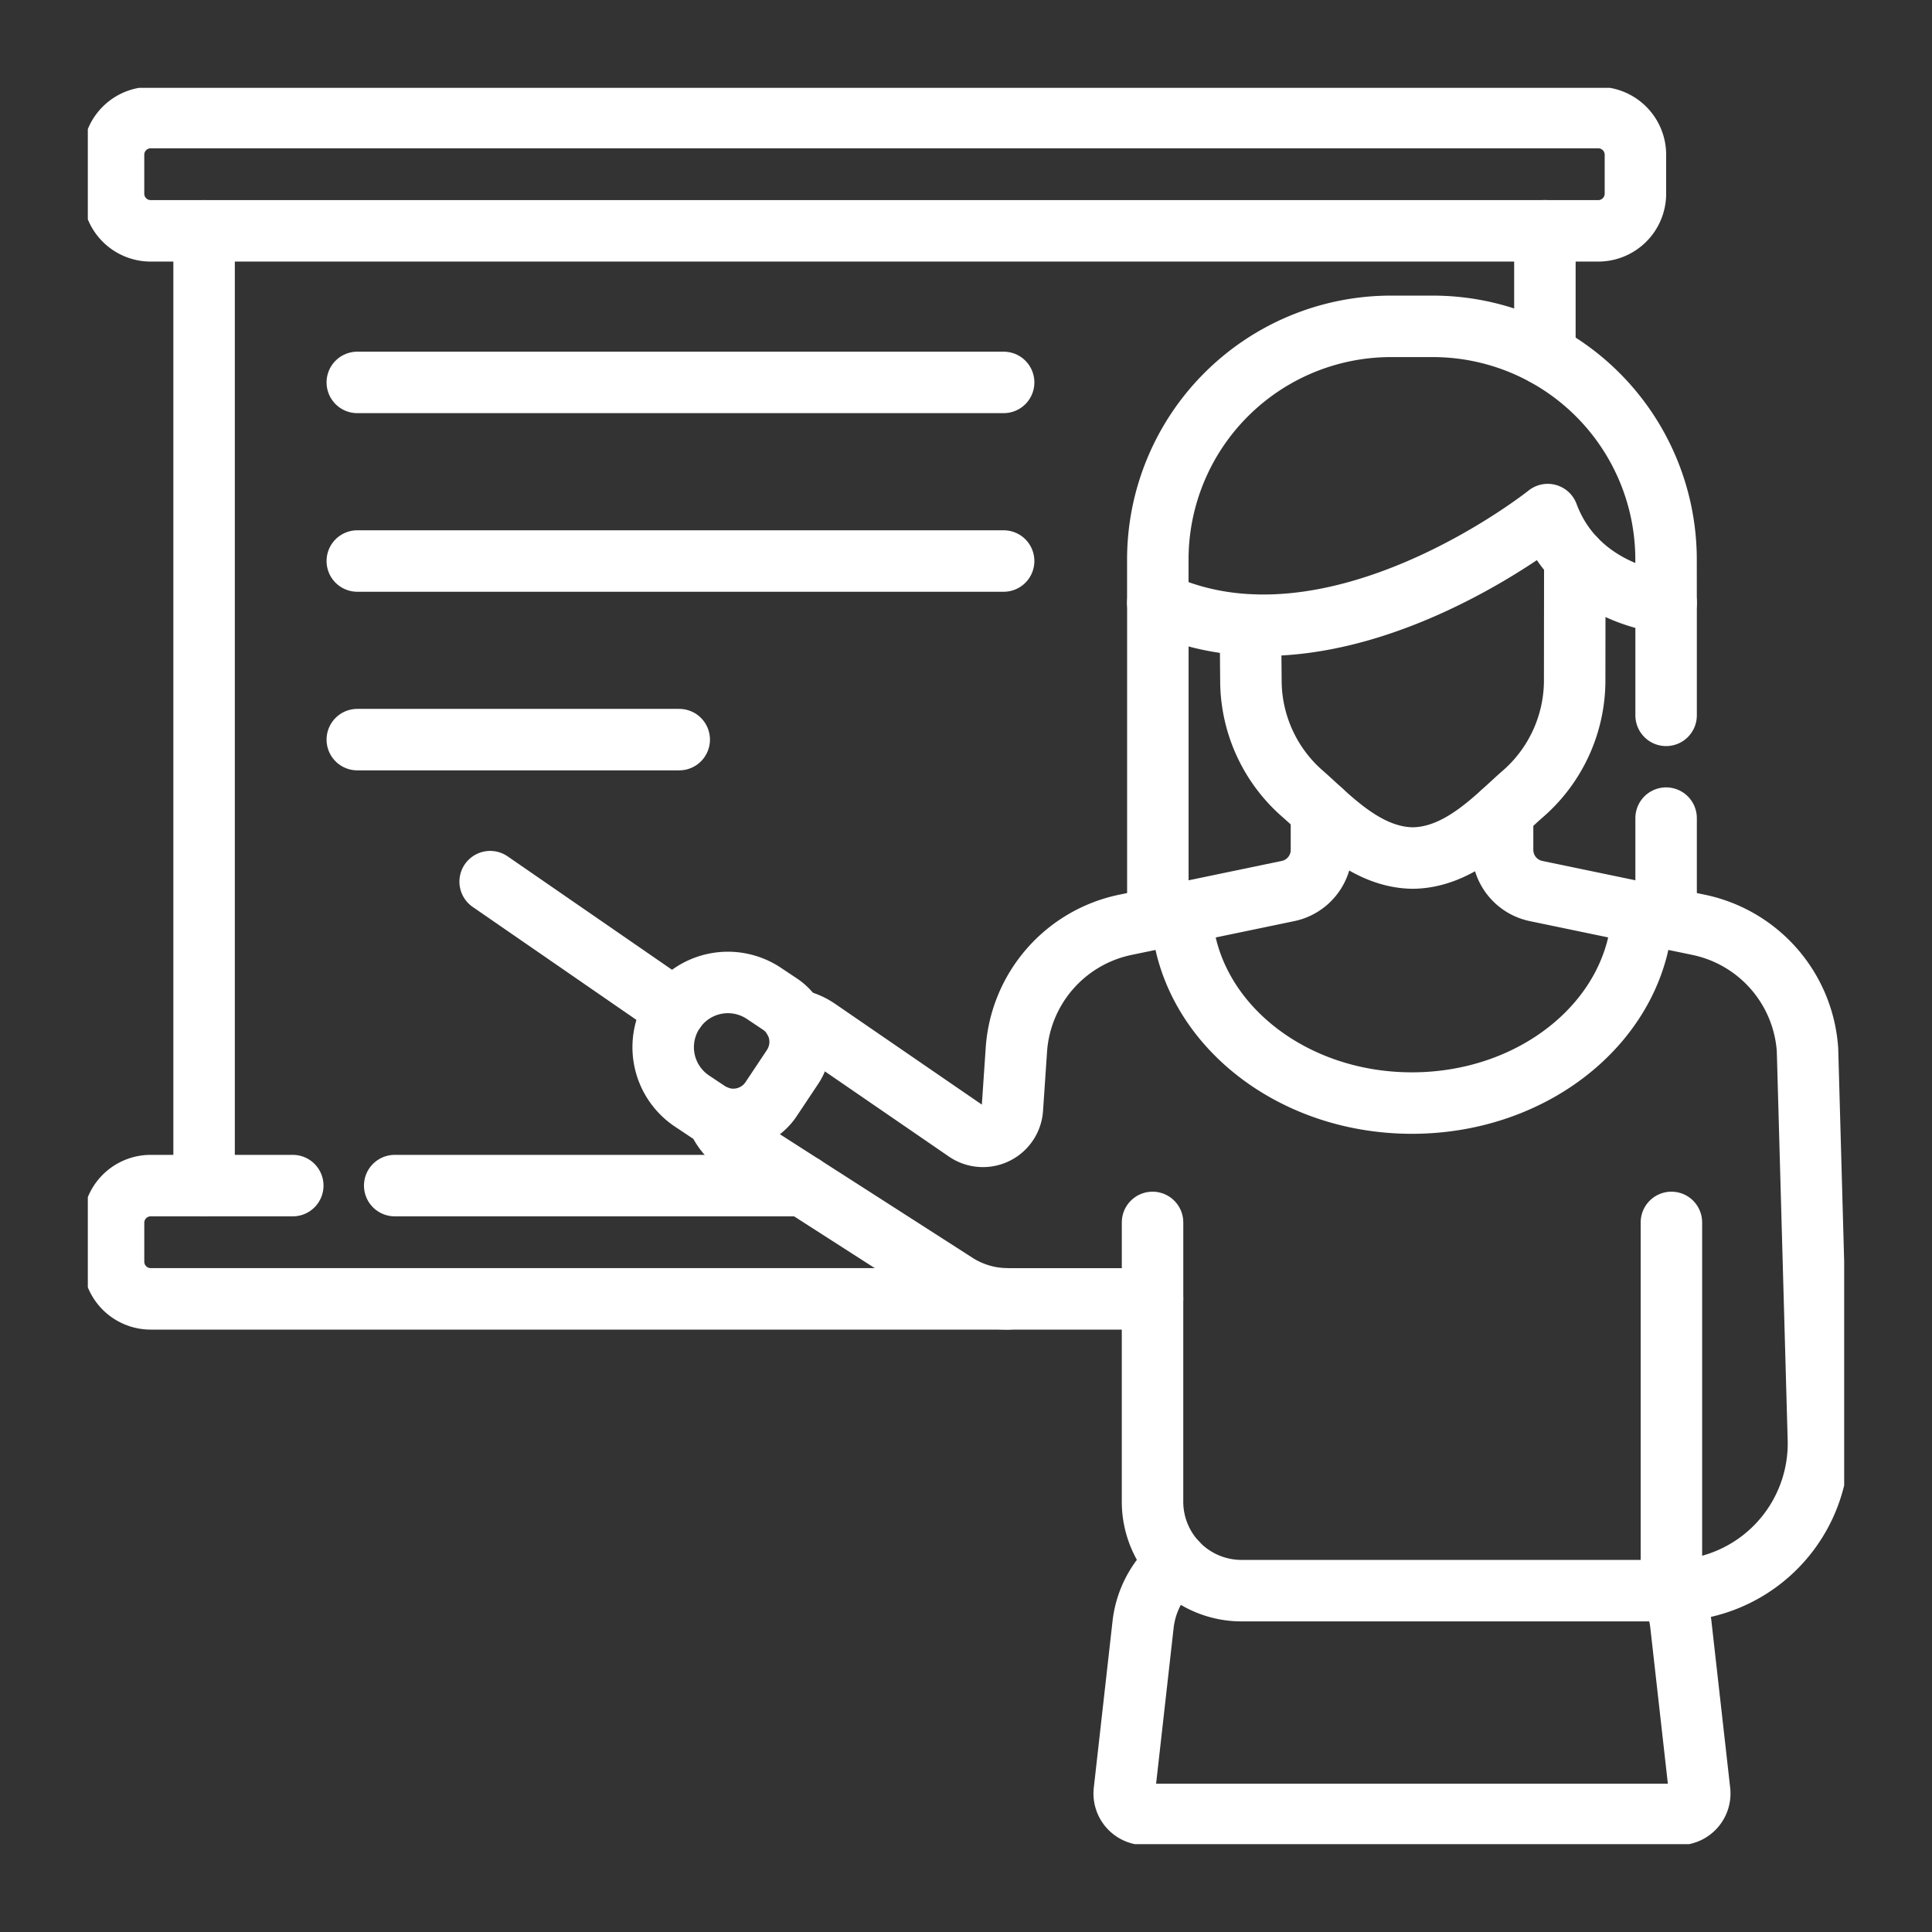 <svg xmlns="http://www.w3.org/2000/svg" xmlns:xlink="http://www.w3.org/1999/xlink" width="110" height="110" viewBox="0 0 110 110">
  <rect x="0" y="0" width="110" height="110" fill="#333333" stroke="none"/>
  <defs>
    <clipPath id="clip-path">
      <rect id="Rectangle_47877" data-name="Rectangle 47877" width="110" height="110" transform="translate(11304 10059)"/>
    </clipPath>
    <clipPath id="clip-path-2">
      <path id="path4656" d="M0-682.665H100v100H0Z" transform="translate(0 682.665)" fill="none" stroke="#fff" stroke-width="3.5"/>
    </clipPath>
  </defs>
  <g id="Exposition" transform="translate(-11304 -10059)" clip-path="url(#clip-path)">
    <g id="g4626" transform="translate(11309 10746.665)">
      <g id="g4628" transform="translate(22.907 -637.468)">
        <path id="path4630" d="M-61.446-42.393l-10.546-7.276" transform="translate(71.992 49.669)" fill="none" stroke="#fff" stroke-linecap="round" stroke-linejoin="round" stroke-miterlimit="10" stroke-width="3.5"/>
      </g>
      <g id="g4632" transform="translate(60.621 -618.066)">
        <path id="path4634" d="M0,0V4.353" fill="none" stroke="#fff" stroke-linecap="round" stroke-linejoin="round" stroke-miterlimit="10" stroke-width="3.5"/>
      </g>
      <g id="g4636" transform="translate(90.163 -618.066)">
        <path id="path4638" d="M0,0V20.966" fill="none" stroke="#fff" stroke-linecap="round" stroke-linejoin="round" stroke-miterlimit="10" stroke-width="3.5"/>
      </g>
      <g id="g4640" transform="translate(15.343 -665.892)">
        <path id="path4642" d="M0,0H36.8" fill="none" stroke="#fff" stroke-linecap="round" stroke-linejoin="round" stroke-miterlimit="10" stroke-width="3.5"/>
      </g>
      <g id="g4644" transform="translate(15.343 -655.723)">
        <path id="path4646" d="M0,0H36.8" fill="none" stroke="#fff" stroke-linecap="round" stroke-linejoin="round" stroke-miterlimit="10" stroke-width="3.5"/>
      </g>
      <g id="g4648" transform="translate(15.343 -645.554)">
        <path id="path4650" d="M0,0H18.329" fill="none" stroke="#fff" stroke-linecap="round" stroke-linejoin="round" stroke-miterlimit="10" stroke-width="3.5"/>
      </g>
      <g id="g4652" transform="translate(0 -682.665)">
        <g id="g4654" clip-path="url(#clip-path-2)">
          <g id="g4660" transform="translate(1.465 1.693)">
            <path id="path4662" d="M-492.548-37.577h-82.418a2.116,2.116,0,0,1-2.116-2.116v-2.217a2.116,2.116,0,0,1,2.116-2.116h82.418a2.116,2.116,0,0,1,2.116,2.116v2.217A2.116,2.116,0,0,1-492.548-37.577Z" transform="translate(577.081 44.027)" fill="none" stroke="#fff" stroke-linecap="round" stroke-linejoin="round" stroke-miterlimit="10" stroke-width="3.5"/>
          </g>
          <g id="g4664" transform="translate(6.62 8.142)">
            <path id="path4666" d="M0,0V54.361" fill="none" stroke="#fff" stroke-linecap="round" stroke-linejoin="round" stroke-miterlimit="10" stroke-width="3.5"/>
          </g>
          <g id="g4668" transform="translate(82.96 8.143)">
            <path id="path4670" d="M0-41.2v-7.07" transform="translate(0 48.265)" fill="none" stroke="#fff" stroke-linecap="round" stroke-linejoin="round" stroke-miterlimit="10" stroke-width="3.5"/>
          </g>
          <g id="g4672" transform="translate(1.465 62.503)">
            <path id="path4674" d="M-59.456,0h-8.088A2.116,2.116,0,0,0-69.66,2.116V4.333a2.116,2.116,0,0,0,2.116,2.116h48.807" transform="translate(69.66)" fill="none" stroke="#fff" stroke-linecap="round" stroke-linejoin="round" stroke-miterlimit="10" stroke-width="3.5"/>
          </g>
          <g id="g4676" transform="translate(17.472 62.503)">
            <path id="path4678" d="M-135.483,0h-23.252" transform="translate(158.736)" fill="none" stroke="#fff" stroke-linecap="round" stroke-linejoin="round" stroke-miterlimit="10" stroke-width="3.5"/>
          </g>
          <g id="g4680" transform="translate(59.007 83.958)">
            <path id="path4682" d="M-17.374,0a5.386,5.386,0,0,0-1.907,3.541l-1.067,9.482a1.193,1.193,0,0,0,1.185,1.326H11.222a1.193,1.193,0,0,0,1.185-1.326L11.34,3.541a5.382,5.382,0,0,0-.6-1.934" transform="translate(20.356)" fill="none" stroke="#fff" stroke-linecap="round" stroke-linejoin="round" stroke-miterlimit="10" stroke-width="3.5"/>
          </g>
          <g id="g4684" transform="translate(80.546 41.254)">
            <path id="path4686" d="M-46.425-33.425l-6.063-1.26a2.391,2.391,0,0,1-1.9-2.341v-2.136" transform="translate(54.393 39.161)" fill="none" stroke="#fff" stroke-linecap="round" stroke-linejoin="round" stroke-miterlimit="10" stroke-width="3.5"/>
          </g>
          <g id="g4688" transform="translate(62.27 41.17)">
            <path id="path4690" d="M-46.425,0V2.22a2.391,2.391,0,0,1-1.9,2.341l-6.063,1.26" transform="translate(54.393)" fill="none" stroke="#fff" stroke-linecap="round" stroke-linejoin="round" stroke-miterlimit="10" stroke-width="3.5"/>
          </g>
          <g id="g4692" transform="translate(35.8 46.99)">
            <path id="path4694" d="M0-67.373a3.422,3.422,0,0,0,1.35,1.658l12.368,7.933a5.5,5.5,0,0,0,2.87.809h8.232v11.544a5.068,5.068,0,0,0,5.068,5.068H54.352a8.383,8.383,0,0,0,8.38-8.618l-.62-22.176a7.807,7.807,0,0,0-6.2-7.116l-3.2-.664c-.268,6.01-6.039,10.813-13.122,10.813s-12.854-4.8-13.122-10.812l-3.2.664a7.807,7.807,0,0,0-6.2,7.116l-.228,3.361a1.679,1.679,0,0,1-2.628,1.27L5.758-72.329a3.433,3.433,0,0,0-1.336-.547" transform="translate(0 78.936)" fill="none" stroke="#fff" stroke-linecap="round" stroke-linejoin="round" stroke-miterlimit="10" stroke-width="3.5"/>
          </g>
          <g id="g4696" transform="translate(32.759 50.938)">
            <path id="path4698" d="M-42.906-28.051l-1.219,1.83a2.587,2.587,0,0,1-3.586.719l-.915-.61a3.686,3.686,0,0,1-1.025-5.111,3.686,3.686,0,0,1,5.111-1.025l.915.61A2.586,2.586,0,0,1-42.906-28.051Z" transform="translate(50.269 32.865)" fill="none" stroke="#fff" stroke-linecap="round" stroke-linejoin="round" stroke-miterlimit="10" stroke-width="3.5"/>
          </g>
          <g id="g4700" transform="translate(60.923 29.316)">
            <path id="path4702" d="M0,0V17.955" fill="none" stroke="#fff" stroke-linecap="round" stroke-linejoin="round" stroke-miterlimit="10" stroke-width="3.5"/>
          </g>
          <g id="g4704" transform="translate(89.861 29.316)">
            <path id="path4706" d="M0-37.366v-6.413" transform="translate(0 43.779)" fill="none" stroke="#fff" stroke-linecap="round" stroke-linejoin="round" stroke-miterlimit="10" stroke-width="3.5"/>
          </g>
          <g id="g4708" transform="translate(89.861 41.581)">
            <path id="path4710" d="M0-33.152v-5.69" transform="translate(0 38.841)" fill="none" stroke="#fff" stroke-linecap="round" stroke-linejoin="round" stroke-miterlimit="10" stroke-width="3.5"/>
          </g>
          <g id="g4712" transform="translate(66.194 26.791)">
            <path id="path4714" d="M0-22.092l.028,3.247A8.578,8.578,0,0,0,2.936-12.51C4.415-11.235,6.5-8.853,9.244-8.822c2.748-.031,4.829-2.413,6.309-3.687a8.578,8.578,0,0,0,2.908-6.336l.008-7.038" transform="translate(0 25.884)" fill="none" stroke="#fff" stroke-linecap="round" stroke-linejoin="round" stroke-miterlimit="10" stroke-width="3.5"/>
          </g>
          <g id="g4716" transform="translate(60.923 13.581)">
            <path id="path4718" d="M-168.608-91.679s-5.021-.4-6.739-5.017c0,0-12.137,9.717-22.2,5.017v-2.453a13.281,13.281,0,0,1,13.281-13.281h2.375a13.281,13.281,0,0,1,13.281,13.281Z" transform="translate(197.545 107.413)" fill="none" stroke="#fff" stroke-linecap="round" stroke-linejoin="round" stroke-miterlimit="10" stroke-width="3.5"/>
          </g>
        </g>
      </g>
    </g>
  </g>
</svg>
